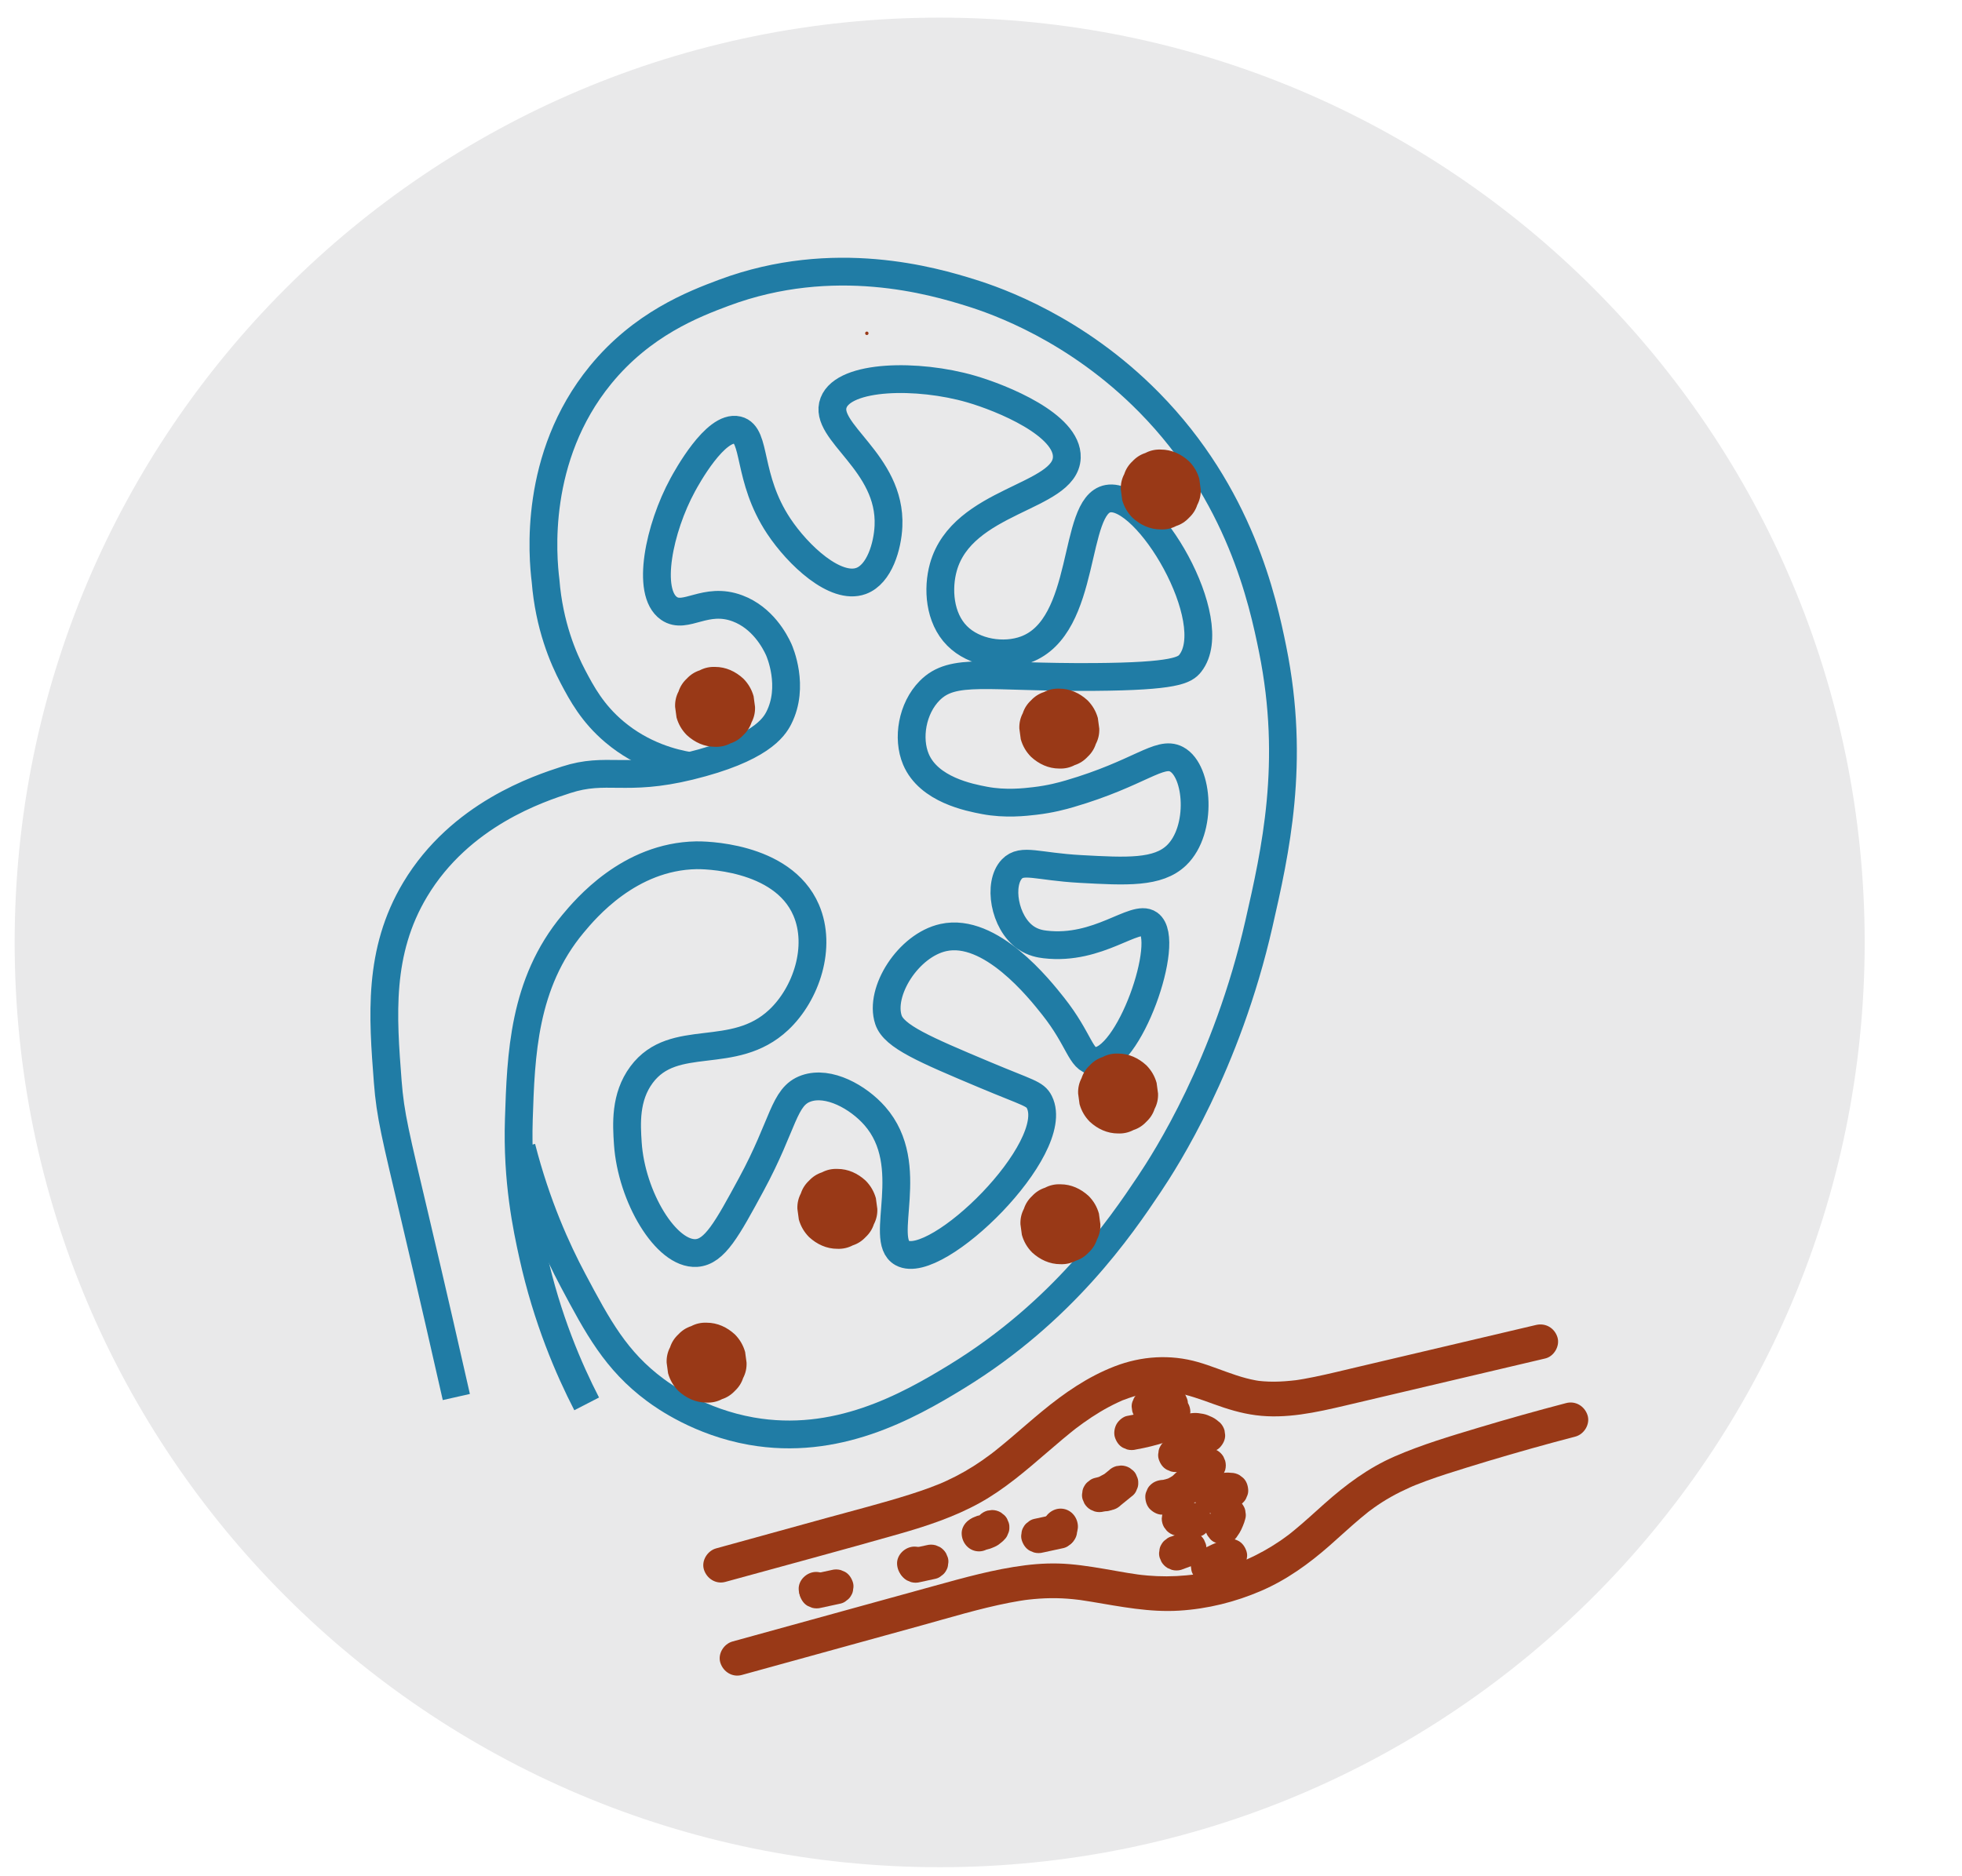 <?xml version="1.0" encoding="UTF-8" standalone="no"?>
<svg xmlns:inkscape="http://www.inkscape.org/namespaces/inkscape" xmlns:sodipodi="http://sodipodi.sourceforge.net/DTD/sodipodi-0.dtd" xmlns:xlink="http://www.w3.org/1999/xlink" xmlns="http://www.w3.org/2000/svg" xmlns:svg="http://www.w3.org/2000/svg" version="1.1" id="svg1" width="1505.333" height="1440" viewBox="0 0 1505.333 1440">
  <defs id="defs1">
    <clipPath id="clipPath2">
      <path d="M 0,1080 H 1129 V 0 H 0 Z" transform="translate(-1073,-537.571)" id="path2"></path>
    </clipPath>
    <clipPath id="clipPath4">
      <path d="M 0,1080 H 1129 V 0 H 0 Z" transform="translate(-262.59,-275.915)" id="path4"></path>
    </clipPath>
    <clipPath id="clipPath6">
      <path d="M 0,1080 H 1129 V 0 H 0 Z" transform="translate(-396.826,-639.14)" id="path6"></path>
    </clipPath>
    <clipPath id="clipPath8">
      <path d="M 0,1080 H 1129 V 0 H 0 Z" transform="translate(-417.394,-169.507)" id="path8"></path>
    </clipPath>
    <clipPath id="clipPath10">
      <path d="M 0,1080 H 1129 V 0 H 0 Z" transform="translate(-426.833,-115.921)" id="path10"></path>
    </clipPath>
    <clipPath id="clipPath12">
      <path d="M 0,1080 H 1129 V 0 H 0 Z" transform="translate(-472.568,-154.614)" id="path12"></path>
    </clipPath>
    <clipPath id="clipPath14">
      <path d="M 0,1080 H 1129 V 0 H 0 Z" transform="translate(-529.527,-169.393)" id="path14"></path>
    </clipPath>
    <clipPath id="clipPath16">
      <path d="M 0,1080 H 1129 V 0 H 0 Z" transform="translate(-600.278,-186.44)" id="path16"></path>
    </clipPath>
    <clipPath id="clipPath18">
      <path d="M 0,1080 H 1129 V 0 H 0 Z" transform="translate(-644.912,-213.614)" id="path18"></path>
    </clipPath>
    <clipPath id="clipPath20">
      <path d="M 0,1080 H 1129 V 0 H 0 Z" transform="translate(-653.855,-245.74)" id="path20"></path>
    </clipPath>
    <clipPath id="clipPath22">
      <path d="M 0,1080 H 1129 V 0 H 0 Z" transform="translate(-679.093,-233.081)" id="path22"></path>
    </clipPath>
    <clipPath id="clipPath24">
      <path d="M 0,1080 H 1129 V 0 H 0 Z" transform="translate(-669.038,-208.217)" id="path24"></path>
    </clipPath>
    <clipPath id="clipPath26">
      <path d="M 0,1080 H 1129 V 0 H 0 Z" transform="translate(-675.845,-196.326)" id="path26"></path>
    </clipPath>
    <clipPath id="clipPath28">
      <path d="M 0,1080 H 1129 V 0 H 0 Z" transform="translate(-679.624,-176.439)" id="path28"></path>
    </clipPath>
    <clipPath id="clipPath30">
      <path d="M 0,1080 H 1129 V 0 H 0 Z" transform="translate(-700.297,-170.023)" id="path30"></path>
    </clipPath>
    <clipPath id="clipPath32">
      <path d="M 0,1080 H 1129 V 0 H 0 Z" transform="translate(-661.191,-260.305)" id="path32"></path>
    </clipPath>
    <clipPath id="clipPath34">
      <path d="M 0,1080 H 1129 V 0 H 0 Z" transform="translate(-712.167,-196.104)" id="path34"></path>
    </clipPath>
    <clipPath id="clipPath36">
      <path d="M 0,1080 H 1129 V 0 H 0 Z" transform="translate(-704.16,-211.988)" id="path36"></path>
    </clipPath>
    <clipPath id="clipPath38">
      <path d="M 0,1080 H 1129 V 0 H 0 Z" transform="translate(-692.137,-227.076)" id="path38"></path>
    </clipPath>
    <clipPath id="clipPath40">
      <path d="M 0,1080 H 1129 V 0 H 0 Z" transform="translate(-686.485,-246.398)" id="path40"></path>
    </clipPath>
    <clipPath id="clipPath42">
      <path d="M 0,1080 H 1129 V 0 H 0 Z" transform="translate(-661.603,-263.883)" id="path42"></path>
    </clipPath>
    <clipPath id="clipPath44">
      <path d="M 0,1080 H 1129 V 0 H 0 Z" transform="translate(-663.556,-271.933)" id="path44"></path>
    </clipPath>
    <clipPath id="clipPath46">
      <path d="M 0,1080 H 1129 V 0 H 0 Z" transform="translate(-564.961,-187.85)" id="path46"></path>
    </clipPath>
    <clipPath id="clipPath48">
      <path d="M 0,1080 H 1129 V 0 H 0 Z" transform="translate(-635.278,-210.032)" id="path48"></path>
    </clipPath>
    <clipPath id="clipPath50">
      <path d="M 0,1080 H 1129 V 0 H 0 Z" transform="translate(-610.268,-191.688)" id="path50"></path>
    </clipPath>
    <clipPath id="clipPath52">
      <path d="M 0,1080 H 1129 V 0 H 0 Z" transform="translate(-526.203,-169.821)" id="path52"></path>
    </clipPath>
    <clipPath id="clipPath54">
      <path d="M 0,1080 H 1129 V 0 H 0 Z" transform="translate(-469.592,-155.243)" id="path54"></path>
    </clipPath>
    <clipPath id="clipPath56">
      <path d="M 0,1080 H 1129 V 0 H 0 Z" transform="translate(-636.022,-210.153)" id="path56"></path>
    </clipPath>
    <clipPath id="clipPath58">
      <path d="M 0,1080 H 1129 V 0 H 0 Z" transform="translate(-609.782,-189.016)" id="path58"></path>
    </clipPath>
    <clipPath id="clipPath60">
      <path d="M 0,1080 H 1129 V 0 H 0 Z" transform="translate(-563.376,-187.072)" id="path60"></path>
    </clipPath>
    <clipPath id="clipPath62">
      <path d="M 0,1080 H 1129 V 0 H 0 Z" transform="translate(-411.474,-650.152)" id="path62"></path>
    </clipPath>
    <clipPath id="clipPath64">
      <path d="M 0,1080 H 1129 V 0 H 0 Z" transform="translate(-498.809,-887.16)" id="path64"></path>
    </clipPath>
    <clipPath id="clipPath66">
      <path d="M 0,1080 H 1129 V 0 H 0 Z" transform="translate(-667.943,-775.259)" id="path66"></path>
    </clipPath>
    <clipPath id="clipPath68">
      <path d="M 0,1080 H 1129 V 0 H 0 Z" transform="translate(-406.602,-272.704)" id="path68"></path>
    </clipPath>
    <clipPath id="clipPath70">
      <path d="M 0,1080 H 1129 V 0 H 0 Z" transform="translate(-481.841,-361.22)" id="path70"></path>
    </clipPath>
    <clipPath id="clipPath72">
      <path d="M 0,1080 H 1129 V 0 H 0 Z" transform="translate(-610.19,-352.369)" id="path72"></path>
    </clipPath>
    <clipPath id="clipPath74">
      <path d="M 0,1080 H 1129 V 0 H 0 Z" transform="translate(-643.384,-427.608)" id="path74"></path>
    </clipPath>
    <clipPath id="clipPath76">
      <path d="M 0,1080 H 1129 V 0 H 0 Z" transform="translate(-609.56,-637.642)" id="path76"></path>
    </clipPath>
  </defs>
  <g id="layer-MC0">
    <path id="path1" d="m 0,0 c 0,-294.045 -238.371,-532.416 -532.416,-532.416 -294.046,0 -532.417,238.371 -532.417,532.416 0,294.045 238.371,532.416 532.417,532.416 C -238.371,532.416 0,294.045 0,0" style="fill:#e9e9ea;fill-opacity:1;fill-rule:nonzero;stroke:none;stroke-width:5;stroke-linecap:butt;stroke-linejoin:miter;stroke-miterlimit:10;stroke-dasharray:none;stroke-opacity:1" transform="matrix(1.333,0,0,-1.333,1430.667,723.239)" clip-path="url(#clipPath2)"></path>
    <path id="path3" d="m 0,0 c -5.128,22.705 -13.265,58.401 -23.689,102.651 -11.394,48.371 -14.273,59.217 -15.792,78.962 -2.886,37.517 -5.739,74.61 15.792,110.547 25.989,43.376 71.364,58.131 86.859,63.169 23.425,7.618 33.965,-1.168 71.066,7.897 40.55,9.907 48.547,22.209 51.325,27.636 9.303,18.176 0.534,38.304 0,39.481 -2.185,4.819 -9.258,18.264 -23.689,23.689 -18.583,6.985 -29.947,-6.631 -39.481,0 -13.372,9.301 -5.61,46.245 7.896,71.066 2.098,3.854 18.86,34.657 31.585,31.585 11.039,-2.665 5.257,-27.493 23.689,-55.274 11.154,-16.811 32.664,-36.949 47.377,-31.585 10.574,3.856 15.276,20.022 15.793,31.585 1.647,36.881 -38.066,54.212 -31.585,71.066 6.173,16.055 48.508,16.708 78.962,7.896 18.038,-5.219 55.949,-20.716 55.273,-39.481 -0.839,-23.294 -60.151,-24.114 -71.066,-63.169 -3.402,-12.174 -2.393,-29.105 7.897,-39.481 9.856,-9.939 26.913,-12.539 39.481,-7.897 36.047,13.316 26.535,83.029 47.377,86.859 22.427,4.12 66.33,-70.558 47.377,-94.755 -3.079,-3.93 -8.627,-7.565 -55.273,-7.896 -61.971,-0.44 -81.243,5.769 -94.755,-7.896 -10.081,-10.196 -12.976,-27.431 -7.896,-39.481 7.413,-17.584 30.941,-22.063 39.481,-23.689 12.054,-2.295 23.343,-0.979 28.978,-0.322 9.108,1.062 15.967,2.962 20.068,4.16 40.004,11.685 51.766,25.008 61.501,19.851 12.597,-6.674 15.077,-40.733 0,-55.274 -10.719,-10.337 -28.796,-9.347 -55.274,-7.896 -24.94,1.367 -33.595,6.116 -39.481,0 -8.119,-8.437 -4.499,-30.829 7.897,-39.481 4.31,-3.009 8.715,-3.68 11.202,-3.972 30.827,-3.62 51.618,17.663 59.863,11.868 12.952,-9.103 -11.737,-80.312 -31.584,-78.962 -7.926,0.539 -8.332,12.191 -23.689,31.585 -7.837,9.896 -36.007,45.471 -63.17,39.481 -20.114,-4.436 -37.041,-31.083 -31.584,-47.377 3.19,-9.528 20.595,-17.01 55.273,-31.585 25.238,-10.608 29.108,-10.813 31.585,-15.793 13.25,-26.645 -59.264,-97.787 -78.962,-86.858 -13.913,7.719 9.339,50.376 -15.793,78.962 -9.481,10.785 -26.525,20.336 -39.481,15.793 -13.142,-4.609 -12.699,-20.434 -31.585,-55.274 C 155.862,96.736 148.735,83.59 138.184,82.91 c -17.505,-1.127 -37.467,32.508 -39.481,63.17 -0.714,10.858 -1.743,26.517 7.896,39.481 18.686,25.133 52.889,7.079 78.962,31.585 15.887,14.932 24.89,42.034 15.792,63.169 -13.693,31.81 -60.438,31.634 -63.169,31.585 C 99.484,311.212 74.357,281.096 67.118,272.419 38.512,238.133 37.173,196.805 35.976,159.843 34.828,124.404 40.638,97.305 44.11,81.606 52.244,44.831 64.838,15.828 75.014,-3.948" style="fill:none;stroke:#207ca5;stroke-width:16;stroke-linecap:butt;stroke-linejoin:miter;stroke-miterlimit:10;stroke-dasharray:none;stroke-opacity:1" transform="matrix(1.333,0,0,-1.333,350.12,1072.114)" clip-path="url(#clipPath4)"></path>
    <path id="path5" d="m 0,0 c -9.276,1.535 -27.009,5.833 -43.429,19.741 -12.472,10.563 -18.611,21.947 -23.689,31.584 -5.667,10.757 -13.716,29.511 -15.792,55.274 -1.66,13.585 -7.146,71.01 31.585,118.443 24,29.393 53.418,40.79 71.066,47.377 63.397,23.664 120.726,6.675 142.131,0 14.727,-4.592 60.636,-20.46 102.651,-63.169 52.186,-53.049 65.363,-113.963 71.066,-142.132 13.211,-65.258 1.522,-116.577 -7.896,-157.924 -18.53,-81.349 -53.59,-135.695 -63.17,-150.028 -16.628,-24.877 -49.627,-73.151 -110.547,-110.547 -29.183,-17.915 -69.739,-40.178 -118.443,-31.585 -29.442,5.195 -49.966,19.756 -55.274,23.689 -22.726,16.84 -33.143,36.417 -47.377,63.169 -9.346,17.566 -21.047,43.291 -29.574,76.532" style="fill:none;stroke:#207ca5;stroke-width:16;stroke-linecap:butt;stroke-linejoin:miter;stroke-miterlimit:10;stroke-dasharray:none;stroke-opacity:1" transform="matrix(1.333,0,0,-1.333,529.101,587.813)" clip-path="url(#clipPath6)"></path>
    <path id="path7" d="m 0,0 c 33.375,9.202 66.837,18.139 100.127,27.642 15.914,4.543 31.832,9.813 46.359,17.865 14.069,7.799 26.373,18.416 38.512,28.864 2.941,2.53 5.88,5.061 8.853,7.554 1.486,1.245 2.979,2.48 4.485,3.701 0.644,0.522 1.291,1.042 1.941,1.559 0.433,0.345 0.868,0.686 1.302,1.029 0.783,0.619 0.654,0.504 -0.058,-0.038 6.088,4.632 12.431,8.919 19.184,12.527 1.684,0.9 3.392,1.758 5.122,2.566 0.738,0.346 1.483,0.677 2.228,1.009 0.528,0.236 1.404,0.938 -0.142,-0.058 0.424,0.273 1.037,0.416 1.508,0.598 3.501,1.355 7.091,2.488 10.748,3.34 0.907,0.211 1.818,0.403 2.733,0.578 0.677,0.129 2.105,0.64 2.747,0.467 -0.033,0.009 -1.892,-0.205 -0.687,-0.096 0.396,0.035 0.79,0.09 1.186,0.129 1.055,0.103 2.113,0.179 3.172,0.228 1.858,0.087 3.722,0.085 5.58,-0.008 0.802,-0.04 1.602,-0.097 2.401,-0.171 0.475,-0.043 1.172,-0.028 1.603,-0.172 -0.755,0.252 -1.408,0.229 -0.22,0.005 7.647,-1.436 14.885,-4.021 22.175,-6.684 8.021,-2.93 15.944,-5.372 24.436,-6.483 17.305,-2.263 34.761,1.628 51.539,5.571 34.102,8.013 68.196,16.062 102.295,24.092 4.263,1.005 8.527,2.009 12.791,3.013 5.096,1.2 8.605,7.296 6.985,12.301 -1.72,5.315 -6.842,8.271 -12.302,6.985 -34.111,-8.034 -68.221,-16.068 -102.332,-24.102 -8.357,-1.968 -16.697,-4.041 -25.107,-5.774 -2.069,-0.426 -4.144,-0.827 -6.225,-1.191 -0.89,-0.156 -1.782,-0.304 -2.674,-0.446 -0.595,-0.094 -1.19,-0.182 -1.785,-0.271 -0.954,-0.143 -1.006,-0.118 -0.019,-0.006 -4.159,-0.469 -8.31,-0.84 -12.499,-0.857 -2.079,-0.009 -4.159,0.059 -6.232,0.214 -0.889,0.067 -1.775,0.16 -2.663,0.249 -0.417,0.042 -1.925,0.339 10e-4,-0.006 -0.588,0.105 -1.18,0.188 -1.768,0.293 -3.83,0.688 -7.584,1.743 -11.281,2.95 -7.367,2.405 -14.52,5.445 -21.976,7.584 -15.905,4.563 -32.539,3.502 -47.939,-2.446 -15.572,-6.015 -29.021,-15.357 -41.839,-25.913 -5.989,-4.931 -11.806,-10.065 -17.719,-15.085 -2.951,-2.505 -5.925,-4.983 -8.955,-7.392 -0.432,-0.344 -0.866,-0.684 -1.299,-1.026 -0.128,-0.101 -1.223,-0.95 -0.295,-0.234 0.928,0.716 -0.171,-0.128 -0.301,-0.226 -0.44,-0.332 -0.879,-0.665 -1.321,-0.995 -1.545,-1.154 -3.108,-2.285 -4.691,-3.386 -6.468,-4.501 -13.3,-8.407 -20.462,-11.693 -0.908,-0.417 -1.82,-0.823 -2.735,-1.221 -0.392,-0.171 -0.785,-0.341 -1.179,-0.508 0.351,0.149 1.793,0.732 0.018,0.02 -1.856,-0.744 -3.716,-1.477 -5.591,-2.173 -3.758,-1.396 -7.557,-2.679 -11.379,-3.889 C 90.355,45.312 74.045,41.166 57.867,36.706 41.018,32.06 24.169,27.415 7.32,22.77 3.108,21.608 -1.105,20.447 -5.317,19.286 -10.358,17.896 -13.965,12.125 -12.301,6.984 -10.633,1.829 -5.403,-1.49 0,0" style="fill:#993917;fill-opacity:1;fill-rule:nonzero;stroke:none" transform="matrix(1.333,0,0,-1.333,556.525,1213.991)" clip-path="url(#clipPath8)"></path>
    <path id="path9" d="m 0,0 c 34.324,9.463 68.647,18.927 102.971,28.39 16.892,4.658 33.752,9.831 50.963,13.197 1.969,0.386 3.944,0.744 5.924,1.068 1.065,0.174 2.134,0.319 3.198,0.492 1.178,0.191 -0.202,-0.022 -0.37,-0.043 0.763,0.097 1.526,0.191 2.29,0.278 4.276,0.487 8.574,0.785 12.878,0.84 4.308,0.055 8.61,-0.156 12.897,-0.587 0.916,-0.092 1.831,-0.194 2.745,-0.303 0.282,-0.033 2.201,-0.273 0.955,-0.112 -1.144,0.148 0.371,-0.053 0.496,-0.071 2.129,-0.31 4.254,-0.641 6.377,-0.996 16.765,-2.798 33.4,-6.167 50.489,-5.108 16.391,1.016 32.181,4.939 47.233,11.438 14.591,6.301 27.3,15.468 39.201,25.91 5.896,5.174 11.623,10.538 17.618,15.599 1.494,1.261 3.004,2.503 4.537,3.717 0.328,0.26 0.658,0.519 0.987,0.777 -0.105,-0.082 -1.28,-0.956 -0.363,-0.289 0.903,0.656 1.789,1.335 2.696,1.985 3.217,2.304 6.553,4.433 10.001,6.372 3.477,1.956 7.054,3.727 10.695,5.356 0.46,0.206 3.096,1.345 1.146,0.522 0.789,0.333 1.583,0.656 2.378,0.976 1.989,0.801 3.993,1.566 6.007,2.306 7.66,2.812 15.455,5.245 23.246,7.662 16.563,5.137 33.218,9.974 49.955,14.51 4.222,1.144 8.45,2.267 12.681,3.374 5.061,1.324 8.633,7.208 6.985,12.302 -1.686,5.21 -6.878,8.403 -12.301,6.984 -16.928,-4.428 -33.777,-9.153 -50.534,-14.189 -16.229,-4.878 -32.526,-9.727 -48.092,-16.488 -15.222,-6.611 -28.159,-16.264 -40.5,-27.246 -5.86,-5.214 -11.61,-10.558 -17.68,-15.531 -0.757,-0.621 -1.522,-1.232 -2.287,-1.844 -1.491,-1.193 0.901,0.653 -0.63,-0.49 -1.643,-1.227 -3.299,-2.432 -4.995,-3.587 -3.001,-2.043 -6.094,-3.952 -9.266,-5.722 -3.288,-1.834 -6.66,-3.519 -10.101,-5.05 -0.483,-0.215 -0.981,-0.46 -1.479,-0.646 0.096,0.036 1.596,0.646 0.529,0.227 -0.877,-0.344 -1.746,-0.707 -2.625,-1.045 -1.757,-0.677 -3.53,-1.315 -5.316,-1.913 -7.158,-2.397 -14.496,-4.094 -21.953,-5.245 -0.602,-0.093 -1.67,-0.545 0.26,0.029 -0.364,-0.108 -0.825,-0.102 -1.202,-0.146 -0.935,-0.11 -1.871,-0.21 -2.808,-0.299 -1.875,-0.178 -3.753,-0.313 -5.634,-0.405 -3.761,-0.186 -7.531,-0.2 -11.293,-0.039 -1.766,0.075 -3.531,0.19 -5.292,0.343 -1.072,0.092 -2.142,0.198 -3.211,0.316 -0.459,0.051 -0.916,0.104 -1.374,0.159 -0.795,0.095 -2.017,0.257 -0.542,0.055 -4.267,0.584 -8.513,1.319 -12.754,2.066 -9.047,1.591 -18.114,3.232 -27.277,3.99 -8.442,0.7 -16.917,0.377 -25.315,-0.685 C 145.233,60.898 127.945,56.028 110.583,51.241 76.26,41.777 41.936,32.314 7.612,22.85 3.303,21.662 -1.007,20.474 -5.317,19.286 -10.358,17.896 -13.965,12.125 -12.301,6.984 -10.633,1.829 -5.403,-1.49 0,0" style="fill:#993917;fill-opacity:1;fill-rule:nonzero;stroke:none" transform="matrix(1.333,0,0,-1.333,569.11,1285.438)" clip-path="url(#clipPath10)"></path>
    <path id="path11" d="m 0,0 c 3.737,0.809 7.475,1.619 11.213,2.428 1.301,0.309 2.434,0.906 3.4,1.79 1.089,0.705 1.947,1.64 2.576,2.806 0.731,1.147 1.126,2.387 1.187,3.718 0.297,1.329 0.238,2.658 -0.179,3.987 -0.783,2.42 -2.283,4.754 -4.596,5.976 -0.796,0.336 -1.592,0.672 -2.388,1.008 -1.773,0.477 -3.545,0.477 -5.317,0 -3.738,-0.809 -7.475,-1.618 -11.213,-2.427 -1.301,-0.31 -2.435,-0.906 -3.401,-1.79 -1.088,-0.705 -1.947,-1.641 -2.575,-2.806 -0.731,-1.148 -1.126,-2.387 -1.187,-3.718 -0.297,-1.329 -0.238,-2.658 0.179,-3.988 0.783,-2.419 2.282,-4.754 4.595,-5.976 L -5.317,0 C -3.545,-0.476 -1.772,-0.476 0,0" style="fill:#993917;fill-opacity:1;fill-rule:nonzero;stroke:none" transform="matrix(1.333,0,0,-1.333,630.091,1233.848)" clip-path="url(#clipPath12)"></path>
    <path id="path13" d="m 0,0 c 2.959,0.641 5.918,1.281 8.877,1.922 1.301,0.309 2.435,0.906 3.4,1.79 1.089,0.705 1.947,1.64 2.576,2.806 0.731,1.148 1.126,2.387 1.187,3.718 0.297,1.329 0.238,2.658 -0.179,3.987 -0.336,0.797 -0.672,1.593 -1.008,2.389 -0.889,1.503 -2.085,2.699 -3.588,3.588 l -2.388,1.008 c -1.773,0.476 -3.545,0.476 -5.317,0 l -8.877,-1.922 c -1.301,-0.31 -2.435,-0.906 -3.401,-1.79 -1.088,-0.705 -1.947,-1.641 -2.575,-2.806 -0.731,-1.148 -1.126,-2.387 -1.187,-3.718 -0.297,-1.329 -0.238,-2.658 0.179,-3.988 0.336,-0.796 0.672,-1.592 1.008,-2.388 0.889,-1.503 2.085,-2.699 3.587,-3.588 C -6.909,0.672 -6.113,0.336 -5.317,0 -3.544,-0.476 -1.772,-0.476 0,0" style="fill:#993917;fill-opacity:1;fill-rule:nonzero;stroke:none" transform="matrix(1.333,0,0,-1.333,706.036,1214.143)" clip-path="url(#clipPath14)"></path>
    <path id="path15" d="m 0,0 c 3.896,0.844 7.792,1.687 11.687,2.531 1.302,0.309 2.435,0.906 3.401,1.79 1.089,0.705 1.947,1.64 2.576,2.805 0.73,1.148 1.126,2.387 1.186,3.718 0.298,1.33 0.239,2.659 -0.178,3.988 -0.783,2.42 -2.283,4.754 -4.596,5.976 l -2.389,1.008 c -1.772,0.477 -3.544,0.477 -5.316,0 -3.896,-0.843 -7.792,-1.687 -11.688,-2.53 -1.301,-0.31 -2.435,-0.906 -3.401,-1.79 -1.088,-0.705 -1.947,-1.641 -2.575,-2.806 -0.731,-1.148 -1.126,-2.387 -1.187,-3.718 -0.297,-1.329 -0.238,-2.658 0.179,-3.988 0.783,-2.419 2.282,-4.754 4.595,-5.976 L -5.317,0 C -3.544,-0.476 -1.772,-0.476 0,0" style="fill:#993917;fill-opacity:1;fill-rule:nonzero;stroke:none" transform="matrix(1.333,0,0,-1.333,800.37,1191.414)" clip-path="url(#clipPath16)"></path>
    <path id="path17" d="m 0,0 c 2.383,1.934 4.767,3.869 7.15,5.803 0.976,0.906 1.665,1.979 2.068,3.219 0.626,1.191 0.913,2.476 0.861,3.852 0.052,1.377 -0.235,2.662 -0.861,3.853 -0.403,1.24 -1.092,2.313 -2.068,3.219 -0.674,0.521 -1.349,1.042 -2.023,1.563 -1.56,0.905 -3.243,1.36 -5.048,1.365 -0.886,-0.119 -1.772,-0.238 -2.658,-0.357 -1.694,-0.475 -3.165,-1.332 -4.413,-2.571 -2.383,-1.935 -4.767,-3.869 -7.15,-5.804 -0.975,-0.906 -1.665,-1.978 -2.068,-3.218 -0.626,-1.192 -0.913,-2.476 -0.861,-3.853 -0.052,-1.377 0.235,-2.661 0.861,-3.853 0.403,-1.239 1.093,-2.312 2.068,-3.218 0.674,-0.521 1.349,-1.042 2.024,-1.564 1.559,-0.904 3.242,-1.359 5.047,-1.365 0.886,0.119 1.772,0.238 2.658,0.357 C -2.719,-2.097 -1.248,-1.239 0,0" style="fill:#993917;fill-opacity:1;fill-rule:nonzero;stroke:none" transform="matrix(1.333,0,0,-1.333,859.883,1155.181)" clip-path="url(#clipPath18)"></path>
    <path id="path19" d="m 0,0 c 5.657,0.999 11.237,2.376 16.71,4.122 2.459,0.784 4.654,2.336 5.976,4.595 1.254,2.144 1.786,5.303 1.008,7.706 -0.783,2.42 -2.282,4.754 -4.595,5.976 -2.327,1.229 -5.125,1.832 -7.706,1.008 -5.472,-1.746 -11.053,-3.122 -16.71,-4.121 -2.335,-0.413 -4.822,-2.625 -5.976,-4.596 -1.254,-2.143 -1.786,-5.303 -1.008,-7.706 0.783,-2.419 2.282,-4.754 4.595,-5.976 L -5.317,0 C -3.544,-0.476 -1.772,-0.476 0,0" style="fill:#993917;fill-opacity:1;fill-rule:nonzero;stroke:none" transform="matrix(1.333,0,0,-1.333,871.807,1112.346)" clip-path="url(#clipPath20)"></path>
    <path id="path21" d="m 0,0 c 4.36,0.944 8.721,1.888 13.081,2.833 1.302,0.309 2.435,0.906 3.401,1.789 1.089,0.706 1.947,1.641 2.576,2.806 0.73,1.148 1.126,2.387 1.186,3.718 0.298,1.329 0.238,2.659 -0.178,3.988 -0.783,2.419 -2.283,4.754 -4.596,5.976 l -2.389,1.008 c -1.772,0.476 -3.544,0.476 -5.317,0 -4.36,-0.944 -8.72,-1.888 -13.081,-2.832 -1.301,-0.31 -2.435,-0.906 -3.401,-1.79 -1.088,-0.705 -1.947,-1.641 -2.575,-2.806 -0.731,-1.148 -1.126,-2.387 -1.187,-3.718 -0.297,-1.329 -0.238,-2.658 0.179,-3.988 0.783,-2.419 2.282,-4.754 4.595,-5.976 L -5.317,0 C -3.545,-0.476 -1.772,-0.476 0,0" style="fill:#993917;fill-opacity:1;fill-rule:nonzero;stroke:none" transform="matrix(1.333,0,0,-1.333,905.458,1129.225)" clip-path="url(#clipPath22)"></path>
    <path id="path23" d="m 0,0 c 2.168,0.131 4.37,0.41 6.483,0.93 2.127,0.523 4.163,1.411 6.15,2.314 1.244,0.565 2.435,1.249 3.55,2.04 1.767,1.254 3.527,2.599 5.037,4.165 1.801,1.866 2.929,4.459 2.929,7.071 0,2.452 -1.089,5.382 -2.929,7.071 -1.906,1.749 -4.408,3.048 -7.071,2.929 C 11.524,26.402 8.945,25.526 7.078,23.591 6.338,22.824 5.548,22.116 4.707,21.463 5.381,21.984 6.056,22.505 6.73,23.026 5.274,21.92 3.697,21.005 2.017,20.284 l 2.389,1.008 c -1.759,-0.733 -3.59,-1.238 -5.477,-1.5 0.886,0.119 1.772,0.238 2.658,0.357 C 1.059,20.082 0.531,20.032 0,20 -2.658,19.84 -5.149,18.993 -7.071,17.071 -8.046,16.165 -8.735,15.093 -9.139,13.853 -9.765,12.661 -10.052,11.377 -10,10 -9.884,7.414 -9.035,4.731 -7.071,2.929 -5.183,1.196 -2.646,-0.159 0,0" style="fill:#993917;fill-opacity:1;fill-rule:nonzero;stroke:none" transform="matrix(1.333,0,0,-1.333,892.051,1162.378)" clip-path="url(#clipPath24)"></path>
    <path id="path25" d="m 0,0 c 2.201,-0.845 4.458,-1.109 6.796,-1.398 1.47,-0.181 2.954,-0.17 4.422,0.021 1.376,-0.052 2.661,0.236 3.852,0.862 1.24,0.403 2.313,1.092 3.219,2.067 0.975,0.906 1.664,1.979 2.067,3.219 0.626,1.191 0.913,2.476 0.862,3.852 -0.12,0.887 -0.239,1.773 -0.358,2.659 -0.475,1.694 -1.332,3.165 -2.571,4.412 -0.675,0.522 -1.35,1.043 -2.024,1.564 -1.56,0.905 -3.242,1.36 -5.047,1.365 -1.548,-0.201 -3.106,-0.196 -4.653,0.009 0.886,-0.119 1.772,-0.238 2.658,-0.357 -1.338,0.19 -2.644,0.526 -3.906,1.011 -1.329,0.416 -2.659,0.476 -3.988,0.178 -1.331,-0.06 -2.57,-0.456 -3.718,-1.187 -1.165,-0.628 -2.1,-1.486 -2.805,-2.575 -0.884,-0.966 -1.481,-2.099 -1.79,-3.401 C -7.103,11.415 -7.223,10.529 -7.342,9.643 -7.336,7.838 -6.881,6.155 -5.976,4.596 -5.455,3.921 -4.934,3.246 -4.413,2.572 -3.165,1.332 -1.694,0.475 0,0" style="fill:#993917;fill-opacity:1;fill-rule:nonzero;stroke:none" transform="matrix(1.333,0,0,-1.333,901.127,1178.232)" clip-path="url(#clipPath26)"></path>
    <path id="path27" d="m 0,0 c 2.411,0.888 4.821,1.776 7.232,2.664 1.301,0.309 2.435,0.906 3.401,1.79 1.088,0.705 1.947,1.64 2.575,2.805 0.731,1.148 1.126,2.388 1.187,3.718 0.298,1.33 0.238,2.659 -0.179,3.988 -0.336,0.796 -0.672,1.593 -1.008,2.389 -0.889,1.502 -2.085,2.698 -3.587,3.587 l -2.389,1.008 c -1.772,0.477 -3.545,0.477 -5.317,0 -2.411,-0.888 -4.821,-1.775 -7.232,-2.663 -1.301,-0.31 -2.435,-0.906 -3.401,-1.79 -1.088,-0.705 -1.947,-1.641 -2.575,-2.806 -0.731,-1.148 -1.126,-2.387 -1.187,-3.718 -0.297,-1.329 -0.238,-2.658 0.179,-3.988 0.336,-0.796 0.672,-1.592 1.008,-2.388 0.889,-1.503 2.085,-2.699 3.587,-3.588 L -5.317,0 C -3.545,-0.476 -1.772,-0.476 0,0" style="fill:#993917;fill-opacity:1;fill-rule:nonzero;stroke:none" transform="matrix(1.333,0,0,-1.333,906.165,1204.748)" clip-path="url(#clipPath28)"></path>
    <path id="path29" d="M 0,0 C 2.744,1.594 5.582,3.015 8.502,4.257 L 6.113,3.249 c 1.284,0.541 2.58,1.048 3.89,1.521 1.301,0.31 2.435,0.906 3.401,1.79 1.088,0.705 1.947,1.641 2.575,2.806 0.731,1.148 1.127,2.387 1.187,3.718 0.298,1.329 0.238,2.658 -0.179,3.988 -0.783,2.419 -2.282,4.754 -4.595,5.976 -2.274,1.201 -5.194,1.915 -7.706,1.008 -5.096,-1.84 -10.092,-4.063 -14.78,-6.787 -2.171,-1.26 -3.93,-3.559 -4.596,-5.976 -0.417,-1.329 -0.476,-2.658 -0.179,-3.988 0.061,-1.33 0.456,-2.57 1.187,-3.717 1.377,-2.136 3.427,-4.015 5.976,-4.596 C -5.075,-1.607 -2.376,-1.38 0,0" style="fill:#993917;fill-opacity:1;fill-rule:nonzero;stroke:none" transform="matrix(1.333,0,0,-1.333,933.729,1213.303)" clip-path="url(#clipPath30)"></path>
    <path id="path31" d="m 0,0 c 0.126,-0.011 0.251,-0.024 0.377,-0.039 -0.886,0.119 -1.772,0.238 -2.658,0.357 0.722,-0.098 1.422,-0.289 2.096,-0.567 -0.797,0.336 -1.593,0.672 -2.389,1.008 0.671,-0.285 1.299,-0.648 1.88,-1.089 -0.674,0.522 -1.349,1.043 -2.023,1.564 0.55,-0.427 1.045,-0.914 1.477,-1.461 -0.521,0.675 -1.043,1.35 -1.564,2.024 0.116,-0.15 0.227,-0.303 0.333,-0.46 0.629,-1.166 1.487,-2.101 2.576,-2.806 0.966,-0.884 2.099,-1.48 3.401,-1.79 1.329,-0.417 2.658,-0.476 3.987,-0.178 1.331,0.06 2.57,0.456 3.718,1.186 l 2.024,1.564 c 1.239,1.248 2.097,2.719 2.572,4.413 0.119,0.886 0.238,1.772 0.357,2.658 -0.006,1.805 -0.461,3.488 -1.365,5.047 -0.089,0.131 -0.181,0.259 -0.276,0.386 -0.584,0.78 -1.173,1.572 -1.8,2.319 -0.213,0.254 -0.442,0.495 -0.684,0.72 -0.829,0.773 -1.773,1.437 -2.676,2.112 -0.266,0.199 -0.54,0.385 -0.827,0.553 -0.272,0.16 -0.553,0.304 -0.842,0.433 C 6.651,18.418 5.599,18.912 4.51,19.268 4.195,19.371 3.874,19.455 3.549,19.519 2.379,19.75 1.188,19.897 0,20 -1.377,20.052 -2.661,19.765 -3.853,19.139 -5.093,18.735 -6.165,18.046 -7.071,17.071 -8.046,16.165 -8.735,15.093 -9.139,13.853 -9.765,12.661 -10.052,11.377 -10,10 -9.881,9.114 -9.762,8.228 -9.643,7.342 -9.168,5.648 -8.31,4.177 -7.071,2.929 L -5.047,1.365 C -3.487,0.461 -1.805,0.006 0,0" style="fill:#993917;fill-opacity:1;fill-rule:nonzero;stroke:none" transform="matrix(1.333,0,0,-1.333,881.588,1092.927)" clip-path="url(#clipPath32)"></path>
    <path id="path33" d="m 0,0 c 0.8,1.071 1.493,2.218 2.059,3.429 0.626,1.339 1.214,2.706 1.711,4.099 0.228,0.639 0.42,1.289 0.581,1.948 0.416,1.33 0.476,2.659 0.178,3.988 -0.06,1.331 -0.456,2.57 -1.186,3.718 -0.629,1.165 -1.487,2.101 -2.576,2.806 -0.966,0.884 -2.099,1.48 -3.401,1.79 -0.886,0.119 -1.772,0.238 -2.658,0.357 -1.805,-0.006 -3.488,-0.461 -5.047,-1.365 -0.675,-0.522 -1.35,-1.043 -2.024,-1.564 -1.24,-1.248 -2.097,-2.719 -2.572,-4.413 -0.244,-0.999 -0.565,-1.975 -0.959,-2.926 0.336,0.797 0.672,1.593 1.008,2.389 -0.624,-1.479 -1.422,-2.875 -2.383,-4.162 -0.731,-1.147 -1.127,-2.387 -1.187,-3.718 -0.298,-1.329 -0.238,-2.658 0.178,-3.987 0.31,-1.302 0.907,-2.435 1.79,-3.401 0.706,-1.089 1.641,-1.947 2.806,-2.576 0.796,-0.336 1.593,-0.672 2.389,-1.008 1.772,-0.476 3.544,-0.476 5.317,0 0.796,0.336 1.592,0.672 2.388,1.008 C -2.085,-2.699 -0.889,-1.503 0,0" style="fill:#993917;fill-opacity:1;fill-rule:nonzero;stroke:none" transform="matrix(1.333,0,0,-1.333,949.556,1178.528)" clip-path="url(#clipPath34)"></path>
    <path id="path35" d="M 0,0 C 0.14,0.116 0.281,0.229 0.424,0.341 L -1.6,-1.222 c 0.966,0.736 2.009,1.344 3.123,1.829 L -0.866,-0.401 C 0.366,0.118 1.648,0.472 2.971,0.659 2.085,0.54 1.199,0.421 0.313,0.302 1.578,0.464 2.846,0.47 4.112,0.307 5.488,0.255 6.773,0.542 7.964,1.169 c 1.24,0.403 2.313,1.092 3.219,2.067 0.975,0.906 1.664,1.979 2.067,3.218 0.626,1.192 0.913,2.476 0.862,3.853 -0.116,2.587 -0.966,5.269 -2.929,7.071 -0.675,0.522 -1.35,1.043 -2.024,1.564 -1.56,0.905 -3.242,1.36 -5.047,1.365 -1.022,0.131 -2.051,0.16 -3.078,0.074 -1.859,-0.157 -3.792,-0.378 -5.596,-0.912 -0.493,-0.146 -0.977,-0.32 -1.454,-0.514 -1.214,-0.492 -2.456,-0.972 -3.62,-1.586 -1.632,-0.861 -3.095,-2.06 -4.506,-3.227 -0.975,-0.906 -1.665,-1.978 -2.068,-3.218 -0.626,-1.192 -0.913,-2.476 -0.861,-3.853 -0.052,-1.377 0.235,-2.661 0.861,-3.853 0.403,-1.239 1.093,-2.312 2.068,-3.218 1.906,-1.749 4.408,-3.048 7.071,-2.929 0.886,0.119 1.772,0.238 2.658,0.357 C -2.719,-2.097 -1.248,-1.239 0,0" style="fill:#993917;fill-opacity:1;fill-rule:nonzero;stroke:none" transform="matrix(1.333,0,0,-1.333,938.881,1157.349)" clip-path="url(#clipPath36)"></path>
    <path id="path37" d="M 0,0 C 0.556,0.225 1.131,0.38 1.725,0.468 0.839,0.349 -0.047,0.23 -0.934,0.111 -0.272,0.199 0.39,0.202 1.052,0.121 0.166,0.24 -0.72,0.359 -1.606,0.478 c 0.661,-0.09 1.3,-0.263 1.915,-0.521 L -2.08,0.965 c 0.092,-0.04 0.182,-0.082 0.272,-0.124 1.148,-0.731 2.387,-1.127 3.718,-1.187 1.329,-0.298 2.658,-0.238 3.988,0.179 1.301,0.309 2.435,0.906 3.4,1.79 1.089,0.705 1.948,1.64 2.576,2.805 0.336,0.797 0.672,1.593 1.008,2.389 0.476,1.772 0.476,3.545 0,5.317 -0.336,0.796 -0.672,1.592 -1.008,2.389 -0.889,1.502 -2.085,2.698 -3.588,3.587 -0.99,0.469 -2.001,0.904 -3.03,1.279 -0.25,0.091 -0.504,0.167 -0.762,0.23 -1.348,0.326 -2.751,0.51 -4.136,0.559 -1.367,0.048 -2.858,-0.238 -4.147,-0.455 -0.525,-0.089 -1.035,-0.238 -1.528,-0.437 -1.301,-0.31 -2.435,-0.906 -3.401,-1.79 -1.088,-0.705 -1.947,-1.641 -2.575,-2.806 -0.731,-1.148 -1.126,-2.387 -1.187,-3.718 -0.297,-1.329 -0.238,-2.658 0.179,-3.988 0.336,-0.796 0.672,-1.592 1.008,-2.388 0.889,-1.503 2.085,-2.699 3.587,-3.588 L -5.317,0 C -3.545,-0.476 -1.772,-0.476 0,0" style="fill:#993917;fill-opacity:1;fill-rule:nonzero;stroke:none" transform="matrix(1.333,0,0,-1.333,922.849,1137.233)" clip-path="url(#clipPath38)"></path>
    <path id="path39" d="M 0,0 C 0.799,0.303 1.619,0.507 2.466,0.622 1.579,0.503 0.693,0.384 -0.193,0.265 0.768,0.38 1.729,0.376 2.69,0.257 1.804,0.376 0.918,0.495 0.031,0.614 1.048,0.473 2.03,0.209 2.979,-0.183 2.182,0.153 1.386,0.489 0.59,0.825 1.426,0.464 2.208,0.014 2.936,-0.533 L 0.912,1.03 C 1.091,0.891 1.266,0.747 1.438,0.599 2.344,-0.376 3.417,-1.066 4.656,-1.469 5.848,-2.095 7.132,-2.382 8.509,-2.33 c 1.377,-0.052 2.661,0.235 3.853,0.861 1.24,0.403 2.312,1.093 3.218,2.068 1.75,1.906 3.049,4.408 2.929,7.071 -0.119,0.886 -0.238,1.772 -0.357,2.658 -0.475,1.694 -1.332,3.165 -2.572,4.413 -1.372,1.184 -2.847,2.402 -4.508,3.18 -1.65,0.773 -3.401,1.58 -5.219,1.901 -1.785,0.316 -3.702,0.644 -5.539,0.496 -1.867,-0.151 -3.855,-0.359 -5.631,-1.032 -1.301,-0.31 -2.435,-0.906 -3.401,-1.79 -1.088,-0.705 -1.947,-1.641 -2.575,-2.806 -0.731,-1.148 -1.126,-2.387 -1.187,-3.718 -0.297,-1.329 -0.238,-2.658 0.179,-3.988 0.783,-2.419 2.282,-4.754 4.595,-5.976 L -5.317,0 C -3.545,-0.476 -1.772,-0.476 0,0" style="fill:#993917;fill-opacity:1;fill-rule:nonzero;stroke:none" transform="matrix(1.333,0,0,-1.333,915.313,1111.47)" clip-path="url(#clipPath40)"></path>
    <path id="path41" d="M 0,0 C 0.906,-0.416 1.758,-0.933 2.547,-1.542 L 0.523,0.022 c 0.852,-0.667 1.618,-1.433 2.283,-2.287 -0.521,0.675 -1.042,1.349 -1.563,2.024 0.138,-0.181 0.272,-0.364 0.402,-0.551 0.629,-1.165 1.487,-2.1 2.576,-2.806 0.966,-0.883 2.099,-1.48 3.4,-1.789 1.33,-0.417 2.659,-0.477 3.988,-0.179 1.331,0.06 2.57,0.456 3.718,1.187 l 2.024,1.563 c 1.239,1.248 2.097,2.719 2.572,4.413 0.119,0.886 0.238,1.772 0.357,2.658 -0.006,1.805 -0.461,3.488 -1.365,5.048 -0.641,0.921 -1.351,1.796 -2.045,2.675 -0.185,0.234 -0.378,0.462 -0.579,0.682 -0.392,0.431 -0.814,0.835 -1.261,1.209 -1.517,1.27 -3.119,2.567 -4.936,3.4 C 8.947,18 7.707,18.396 6.376,18.456 5.047,18.754 3.718,18.694 2.389,18.277 1.087,17.968 -0.046,17.371 -1.012,16.488 -2.101,15.783 -2.959,14.847 -3.588,13.682 -3.924,12.886 -4.26,12.089 -4.596,11.293 -5.072,9.521 -5.072,7.749 -4.596,5.976 -4.26,5.18 -3.924,4.384 -3.588,3.588 -2.698,2.085 -1.503,0.889 0,0" style="fill:#993917;fill-opacity:1;fill-rule:nonzero;stroke:none" transform="matrix(1.333,0,0,-1.333,882.137,1088.156)" clip-path="url(#clipPath42)"></path>
    <path id="path43" d="m 0,0 c 0.099,-1.273 0.273,-2.544 0.504,-3.799 0.077,-0.418 0.179,-0.83 0.305,-1.236 0.367,-1.185 0.924,-2.35 1.407,-3.467 0.168,-0.39 0.361,-0.769 0.574,-1.137 0.628,-1.165 1.486,-2.1 2.575,-2.806 0.966,-0.883 2.099,-1.48 3.401,-1.789 1.329,-0.417 2.658,-0.477 3.987,-0.179 1.331,0.06 2.571,0.456 3.718,1.187 l 2.024,1.563 c 1.24,1.248 2.097,2.719 2.572,4.413 0.119,0.886 0.238,1.772 0.357,2.658 -0.005,1.805 -0.46,3.488 -1.365,5.048 -0.233,0.403 -0.44,0.82 -0.622,1.249 0.336,-0.796 0.672,-1.592 1.008,-2.388 C 20.088,0.179 19.842,1.08 19.712,2.005 19.831,1.119 19.95,0.232 20.069,-0.654 20.04,-0.436 20.017,-0.219 20,0 20.052,1.377 19.765,2.661 19.139,3.853 18.735,5.093 18.046,6.165 17.071,7.071 16.165,8.046 15.093,8.735 13.853,9.139 12.661,9.765 11.377,10.052 10,10 9.114,9.881 8.228,9.762 7.342,9.643 5.648,9.168 4.177,8.31 2.929,7.071 2.408,6.396 1.886,5.722 1.365,5.047 0.461,3.487 0.006,1.805 0,0" style="fill:#993917;fill-opacity:1;fill-rule:nonzero;stroke:none" transform="matrix(1.333,0,0,-1.333,884.741,1077.423)" clip-path="url(#clipPath44)"></path>
    <path id="path45" d="m 0,0 c 1.148,0.08 2.299,0.26 3.433,0.445 0.286,0.047 0.571,0.109 0.851,0.186 0.294,0.081 0.585,0.179 0.869,0.292 1.04,0.413 2.098,0.82 3.099,1.329 1.236,0.627 2.363,1.613 3.414,2.45 0.469,0.373 0.894,0.788 1.275,1.249 0.975,0.906 1.665,1.979 2.068,3.219 0.626,1.191 0.913,2.476 0.861,3.852 0.052,1.377 -0.235,2.662 -0.861,3.853 -0.403,1.24 -1.093,2.313 -2.068,3.219 -0.674,0.521 -1.349,1.042 -2.024,1.563 C 9.358,22.562 7.675,23.017 5.87,23.022 4.984,22.903 4.098,22.784 3.212,22.665 1.518,22.19 0.047,21.333 -1.201,20.094 -1.591,19.62 -2.029,19.195 -2.512,18.816 l 2.024,1.563 C -1.072,19.931 -1.706,19.56 -2.383,19.27 l 2.389,1.008 c -0.68,-0.283 -1.387,-0.479 -2.117,-0.581 0.886,0.119 1.773,0.238 2.659,0.357 C 0.366,20.031 0.183,20.013 0,20 -1.377,20.052 -2.661,19.765 -3.853,19.139 -5.093,18.735 -6.165,18.046 -7.071,17.071 -8.046,16.165 -8.735,15.093 -9.139,13.853 -9.765,12.661 -10.052,11.377 -10,10 -9.881,9.114 -9.762,8.228 -9.643,7.342 -9.168,5.648 -8.31,4.177 -7.071,2.929 L -5.047,1.365 C -3.487,0.461 -1.805,0.006 0,0" style="fill:#993917;fill-opacity:1;fill-rule:nonzero;stroke:none" transform="matrix(1.333,0,0,-1.333,753.281,1189.533)" clip-path="url(#clipPath46)"></path>
    <path id="path47" d="m 0,0 c 1.098,0.209 2.176,0.512 3.219,0.915 1.801,0.694 3.633,1.433 5.295,2.434 1.165,0.628 2.101,1.487 2.806,2.575 0.884,0.966 1.48,2.1 1.79,3.401 0.416,1.329 0.476,2.658 0.178,3.987 -0.06,1.331 -0.456,2.571 -1.186,3.718 -0.522,0.675 -1.043,1.35 -1.564,2.024 -1.248,1.24 -2.719,2.097 -4.413,2.572 -0.886,0.119 -1.772,0.238 -2.658,0.357 -1.805,-0.005 -3.488,-0.46 -5.047,-1.365 -0.754,-0.454 -1.537,-0.854 -2.346,-1.199 0.796,0.336 1.592,0.672 2.389,1.008 -1.218,-0.512 -2.482,-0.894 -3.78,-1.141 -1.301,-0.31 -2.435,-0.906 -3.401,-1.79 -1.088,-0.705 -1.947,-1.641 -2.575,-2.806 -0.731,-1.148 -1.126,-2.387 -1.187,-3.718 -0.297,-1.329 -0.238,-2.658 0.179,-3.988 0.336,-0.796 0.672,-1.592 1.008,-2.388 0.889,-1.503 2.085,-2.699 3.587,-3.588 L -5.317,0 C -3.545,-0.476 -1.772,-0.476 0,0" style="fill:#993917;fill-opacity:1;fill-rule:nonzero;stroke:none" transform="matrix(1.333,0,0,-1.333,847.037,1159.958)" clip-path="url(#clipPath48)"></path>
    <path id="path49" d="M 0,0 C 5.231,0 10.242,4.6 10,10 9.757,15.418 5.606,20 0,20 -5.231,20 -10.242,15.4 -10,10 -9.757,4.582 -5.606,0 0,0" style="fill:#993917;fill-opacity:1;fill-rule:nonzero;stroke:none" transform="matrix(1.333,0,0,-1.333,813.691,1184.416)" clip-path="url(#clipPath50)"></path>
    <path id="path51" d="M 0,0 C 5.231,0 10.242,4.6 10,10 9.757,15.418 5.606,20 0,20 -5.231,20 -10.242,15.4 -10,10 -9.757,4.582 -5.606,0 0,0" style="fill:#993917;fill-opacity:1;fill-rule:nonzero;stroke:none" transform="matrix(1.333,0,0,-1.333,701.603,1213.572)" clip-path="url(#clipPath52)"></path>
    <path id="path53" d="M 0,0 C 5.231,0 10.242,4.6 10,10 9.757,15.418 5.606,20 0,20 -5.231,20 -10.242,15.4 -10,10 -9.757,4.582 -5.606,0 0,0" style="fill:#993917;fill-opacity:1;fill-rule:nonzero;stroke:none" transform="matrix(1.333,0,0,-1.333,626.123,1233.009)" clip-path="url(#clipPath54)"></path>
    <path id="path55" d="M 0,0 C 5.231,0 10.242,4.6 10,10 9.757,15.418 5.606,20 0,20 -5.231,20 -10.242,15.4 -10,10 -9.757,4.582 -5.606,0 0,0" style="fill:#993917;fill-opacity:1;fill-rule:nonzero;stroke:none" transform="matrix(1.333,0,0,-1.333,848.03,1159.795)" clip-path="url(#clipPath56)"></path>
    <path id="path57" d="M 0,0 C 5.231,0 10.242,4.6 10,10 9.757,15.418 5.606,20 0,20 -5.231,20 -10.242,15.4 -10,10 -9.757,4.582 -5.606,0 0,0" style="fill:#993917;fill-opacity:1;fill-rule:nonzero;stroke:none" transform="matrix(1.333,0,0,-1.333,813.043,1187.979)" clip-path="url(#clipPath58)"></path>
    <path id="path59" d="M 0,0 C 5.231,0 10.242,4.6 10,10 9.757,15.418 5.606,20 0,20 -5.231,20 -10.242,15.4 -10,10 -9.757,4.582 -5.606,0 0,0" style="fill:#993917;fill-opacity:1;fill-rule:nonzero;stroke:none" transform="matrix(1.333,0,0,-1.333,751.168,1190.571)" clip-path="url(#clipPath60)"></path>
    <path id="path61" d="m 0,0 c 3.167,-0.119 6.12,0.541 8.861,1.981 2.852,0.927 5.319,2.513 7.402,4.756 2.243,2.083 3.829,4.55 4.756,7.402 1.44,2.741 2.1,5.694 1.981,8.861 -0.274,2.038 -0.548,4.076 -0.822,6.114 -1.092,3.897 -3.064,7.28 -5.915,10.149 C 11.763,43.394 6.232,46 0,46 c -3.167,0.12 -6.12,-0.541 -8.861,-1.981 -2.852,-0.927 -5.319,-2.513 -7.402,-4.756 -2.243,-2.083 -3.829,-4.55 -4.756,-7.402 -1.44,-2.741 -2.1,-5.694 -1.981,-8.861 0.274,-2.038 0.548,-4.076 0.822,-6.114 1.092,-3.897 3.064,-7.28 5.915,-10.149 C -11.763,2.606 -6.232,0 0,0" style="fill:#993917;fill-opacity:1;fill-rule:nonzero;stroke:none" transform="matrix(1.333,0,0,-1.333,548.632,573.13)" clip-path="url(#clipPath62)"></path>
    <path id="path63" d="M 0,0 C 1.287,0 1.289,2 0,2 -1.287,2 -1.289,0 0,0" style="fill:#993917;fill-opacity:1;fill-rule:nonzero;stroke:none" transform="matrix(1.333,0,0,-1.333,665.078,257.121)" clip-path="url(#clipPath64)"></path>
    <path id="path65" d="m 0,0 c 3.167,-0.119 6.12,0.541 8.861,1.981 2.852,0.927 5.319,2.513 7.402,4.756 2.243,2.083 3.829,4.55 4.756,7.402 1.44,2.741 2.1,5.694 1.981,8.861 -0.274,2.038 -0.548,4.076 -0.822,6.114 -1.092,3.897 -3.064,7.28 -5.915,10.149 C 11.763,43.394 6.232,46 0,46 c -3.167,0.12 -6.12,-0.541 -8.861,-1.981 -2.852,-0.927 -5.319,-2.513 -7.402,-4.756 -2.243,-2.083 -3.829,-4.55 -4.756,-7.402 -1.44,-2.741 -2.1,-5.694 -1.981,-8.861 0.274,-2.038 0.548,-4.076 0.822,-6.114 1.092,-3.897 3.064,-7.28 5.915,-10.149 C -11.763,2.606 -6.232,0 0,0" style="fill:#993917;fill-opacity:1;fill-rule:nonzero;stroke:none" transform="matrix(1.333,0,0,-1.333,890.591,406.321)" clip-path="url(#clipPath66)"></path>
    <path id="path67" d="m 0,0 c 3.167,-0.119 6.12,0.541 8.861,1.981 2.852,0.927 5.319,2.513 7.402,4.756 2.243,2.083 3.829,4.55 4.756,7.402 1.44,2.741 2.1,5.694 1.981,8.861 -0.274,2.038 -0.548,4.076 -0.822,6.114 -1.092,3.897 -3.064,7.28 -5.915,10.149 C 11.763,43.394 6.232,46 0,46 c -3.167,0.119 -6.12,-0.541 -8.861,-1.981 -2.852,-0.927 -5.319,-2.513 -7.402,-4.756 -2.243,-2.083 -3.829,-4.55 -4.756,-7.402 -1.44,-2.741 -2.1,-5.694 -1.981,-8.861 0.274,-2.038 0.548,-4.076 0.822,-6.114 1.092,-3.897 3.064,-7.28 5.915,-10.149 C -11.763,2.606 -6.232,0 0,0" style="fill:#993917;fill-opacity:1;fill-rule:nonzero;stroke:none" transform="matrix(1.333,0,0,-1.333,542.136,1076.395)" clip-path="url(#clipPath68)"></path>
    <path id="path69" d="m 0,0 c 3.167,-0.119 6.12,0.541 8.861,1.981 2.852,0.927 5.319,2.513 7.402,4.756 2.243,2.083 3.829,4.55 4.756,7.402 1.44,2.741 2.1,5.694 1.981,8.861 -0.274,2.038 -0.548,4.076 -0.822,6.114 -1.092,3.897 -3.064,7.28 -5.915,10.149 C 11.763,43.394 6.232,46 0,46 c -3.167,0.119 -6.12,-0.541 -8.861,-1.981 -2.852,-0.927 -5.319,-2.513 -7.402,-4.756 -2.243,-2.083 -3.829,-4.55 -4.756,-7.402 -1.44,-2.741 -2.1,-5.694 -1.981,-8.861 0.274,-2.038 0.548,-4.076 0.822,-6.114 1.092,-3.897 3.064,-7.28 5.915,-10.149 C -11.763,2.606 -6.232,0 0,0" style="fill:#993917;fill-opacity:1;fill-rule:nonzero;stroke:none" transform="matrix(1.333,0,0,-1.333,642.455,958.373)" clip-path="url(#clipPath70)"></path>
    <path id="path71" d="m 0,0 c 3.167,-0.119 6.12,0.541 8.861,1.981 2.852,0.927 5.319,2.513 7.402,4.756 2.243,2.083 3.829,4.55 4.756,7.402 1.44,2.741 2.1,5.694 1.981,8.861 -0.274,2.038 -0.548,4.076 -0.822,6.114 -1.092,3.897 -3.064,7.28 -5.915,10.149 C 11.763,43.394 6.232,46 0,46 c -3.167,0.119 -6.12,-0.541 -8.861,-1.981 -2.852,-0.927 -5.319,-2.513 -7.402,-4.756 -2.243,-2.083 -3.829,-4.55 -4.756,-7.402 C -22.459,29.12 -23.12,26.167 -23,23 c 0.274,-2.038 0.548,-4.076 0.822,-6.114 1.092,-3.897 3.064,-7.28 5.915,-10.149 C -11.763,2.606 -6.232,0 0,0" style="fill:#993917;fill-opacity:1;fill-rule:nonzero;stroke:none" transform="matrix(1.333,0,0,-1.333,813.587,970.175)" clip-path="url(#clipPath72)"></path>
    <path id="path73" d="m 0,0 c 3.167,-0.119 6.12,0.541 8.861,1.981 2.852,0.927 5.319,2.513 7.402,4.756 2.243,2.083 3.829,4.55 4.756,7.402 1.44,2.741 2.101,5.694 1.981,8.861 -0.274,2.038 -0.548,4.076 -0.822,6.114 -1.092,3.897 -3.064,7.28 -5.915,10.149 C 11.763,43.394 6.232,46 0,46 c -3.167,0.119 -6.12,-0.541 -8.861,-1.981 -2.852,-0.927 -5.319,-2.513 -7.402,-4.756 -2.243,-2.083 -3.829,-4.55 -4.756,-7.402 -1.44,-2.741 -2.1,-5.694 -1.981,-8.861 0.274,-2.038 0.548,-4.076 0.822,-6.114 1.092,-3.897 3.064,-7.28 5.915,-10.149 C -11.763,2.606 -6.232,0 0,0" style="fill:#993917;fill-opacity:1;fill-rule:nonzero;stroke:none" transform="matrix(1.333,0,0,-1.333,857.845,869.856)" clip-path="url(#clipPath74)"></path>
    <path id="path75" d="m 0,0 c 3.167,-0.119 6.12,0.541 8.861,1.981 2.852,0.927 5.319,2.513 7.402,4.756 2.243,2.083 3.829,4.55 4.756,7.402 1.44,2.741 2.1,5.694 1.981,8.861 -0.274,2.038 -0.548,4.076 -0.822,6.114 -1.092,3.897 -3.064,7.28 -5.915,10.149 C 11.763,43.394 6.232,46 0,46 c -3.167,0.119 -6.12,-0.541 -8.861,-1.981 -2.852,-0.927 -5.319,-2.513 -7.402,-4.756 -2.243,-2.083 -3.829,-4.55 -4.756,-7.402 -1.44,-2.741 -2.1,-5.694 -1.981,-8.861 0.274,-2.038 0.548,-4.076 0.822,-6.114 1.092,-3.897 3.064,-7.28 5.915,-10.149 C -11.763,2.606 -6.232,0 0,0" style="fill:#993917;fill-opacity:1;fill-rule:nonzero;stroke:none" transform="matrix(1.333,0,0,-1.333,812.746,589.811)" clip-path="url(#clipPath76)"></path>
  </g>
</svg>

